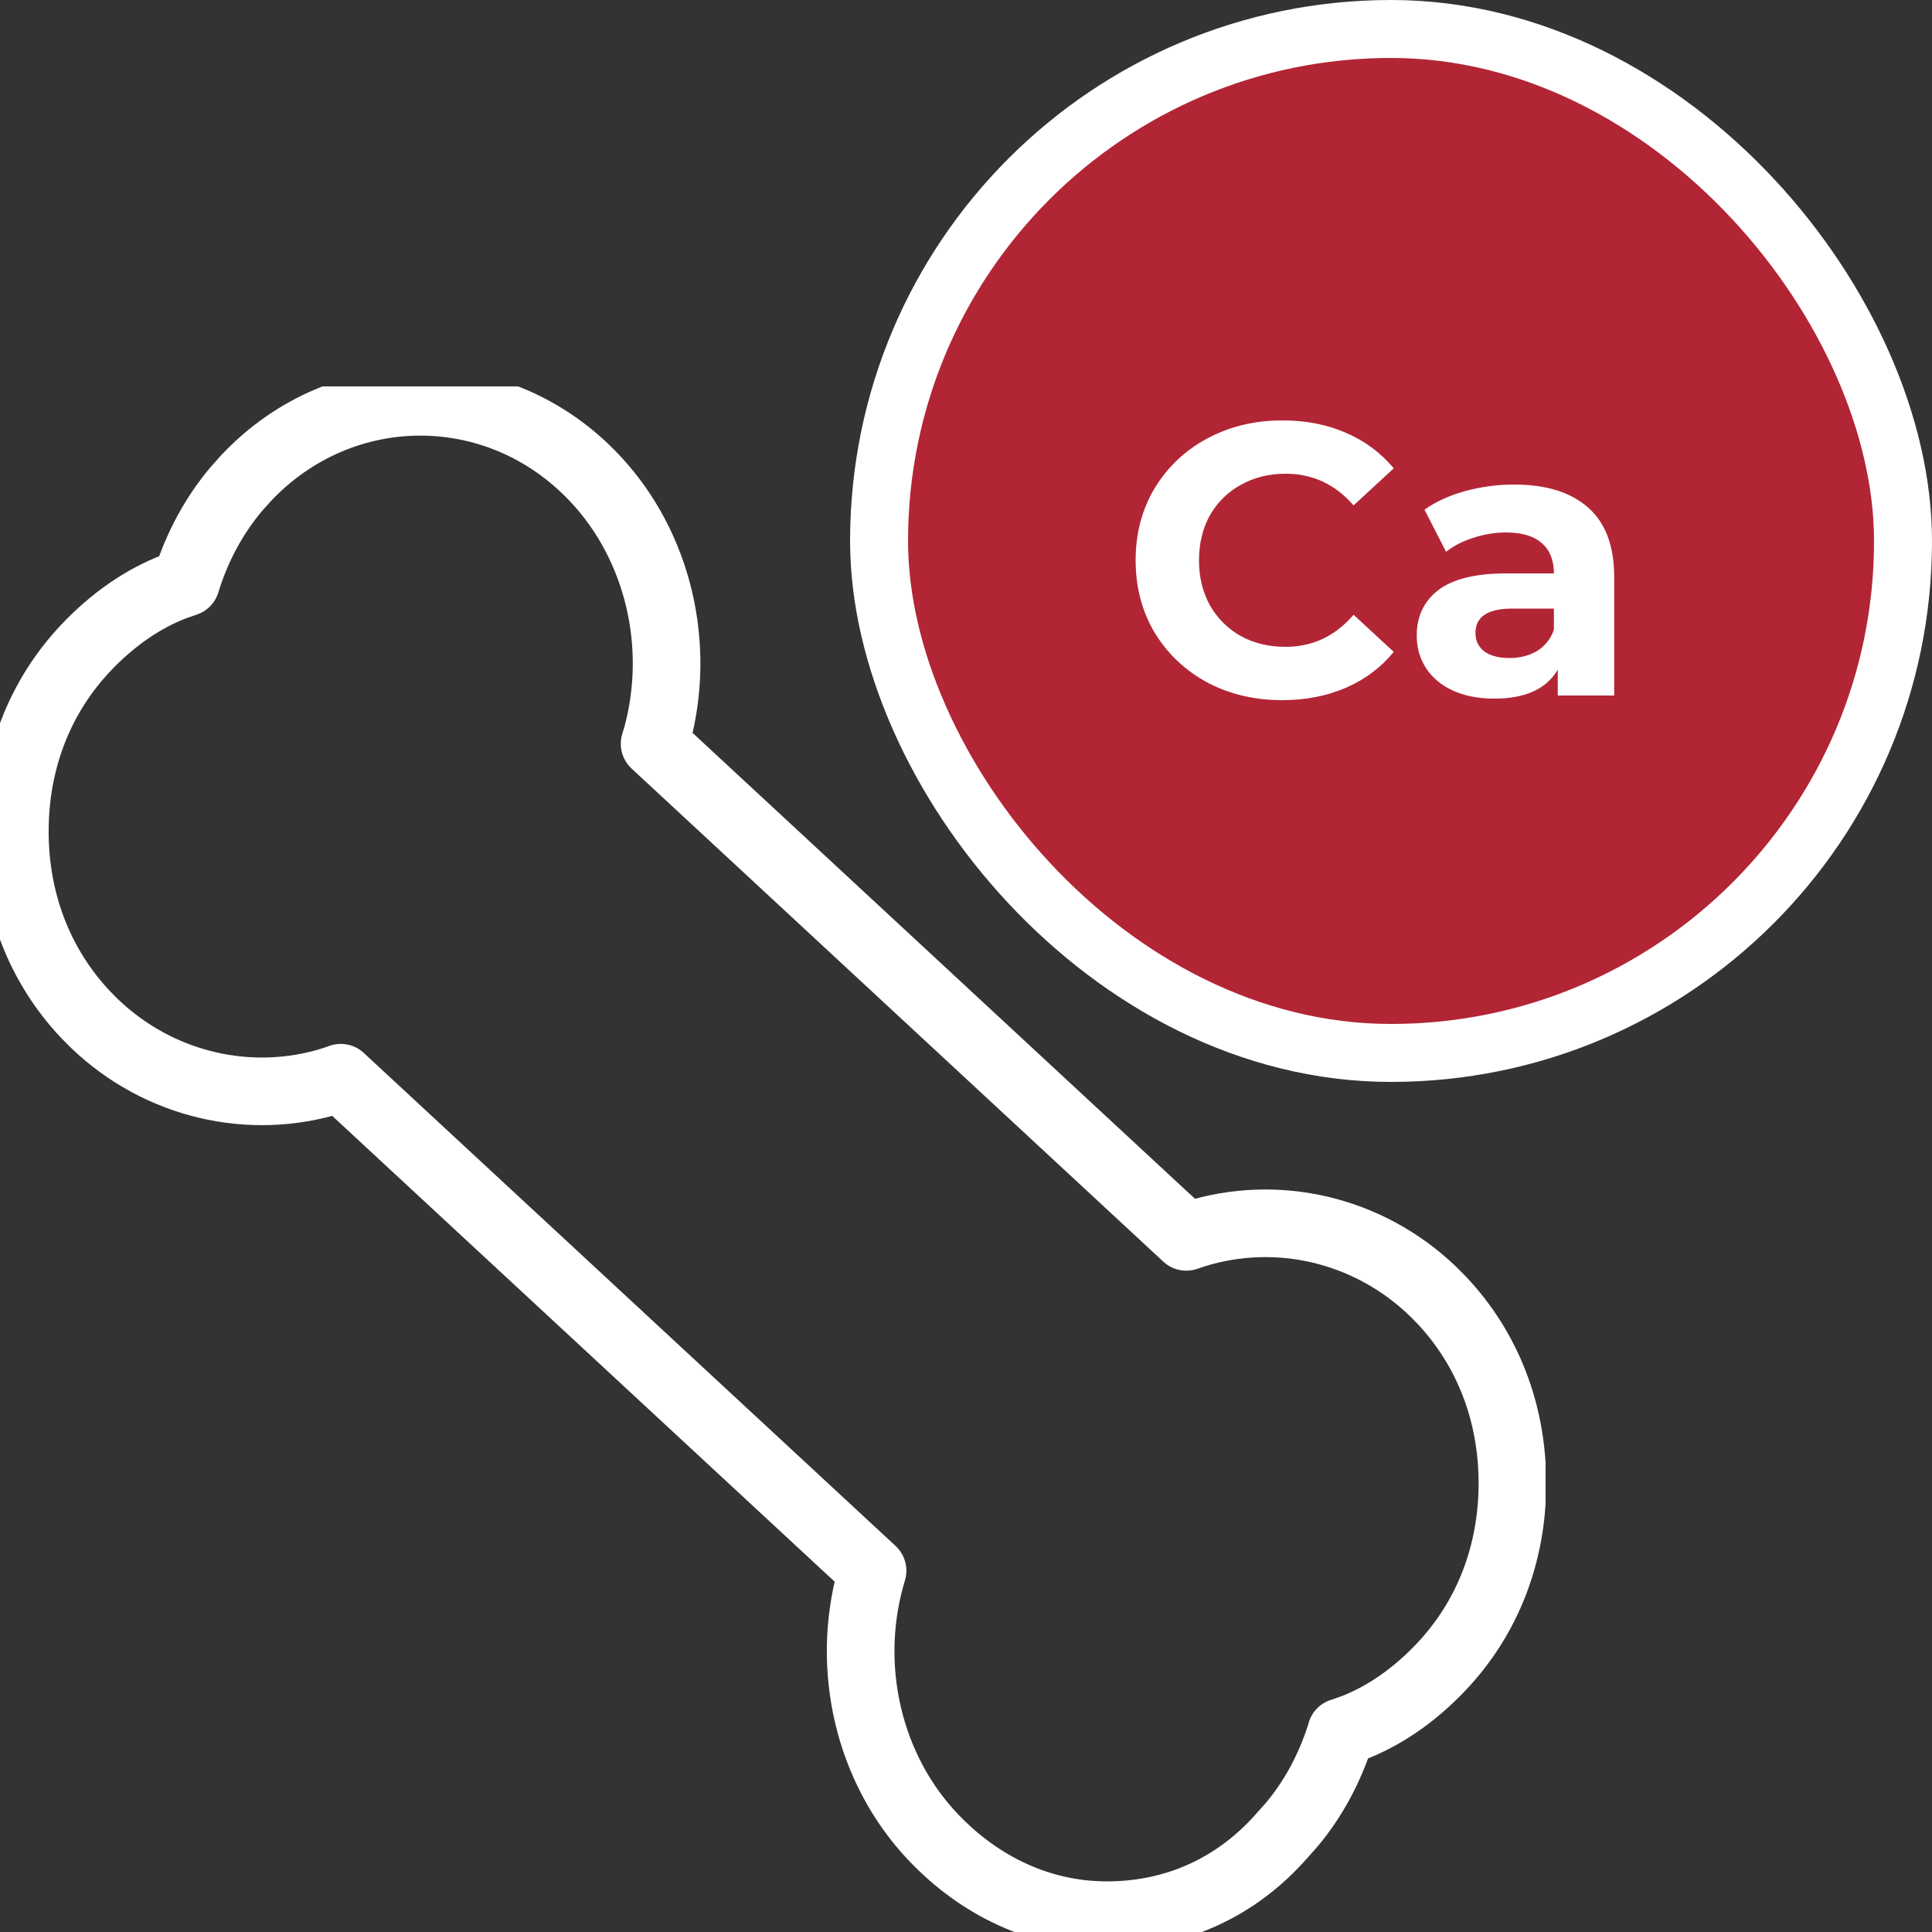 <svg width="50" height="50" viewBox="0 0 50 50" fill="none" xmlns="http://www.w3.org/2000/svg">
<rect x="0" y="0" width="50" height="50" fill="#333333" stroke="none"/>
<g clip-path="url(#clip0_18862_1063)">
<path d="M6.116 12.656C5.545 13.336 5.123 14.115 4.844 14.978L4.814 15.076L4.525 15.176C3.688 15.495 2.906 16.042 2.216 16.773C1.023 18.038 0.384 19.694 0.384 21.516C0.384 23.337 1.023 24.994 2.216 26.258L2.44 26.484C4.115 28.093 6.483 28.633 8.617 27.962L8.819 27.891L22.582 40.65L22.527 40.84C21.887 43.174 22.471 45.765 24.137 47.531C25.363 48.829 26.943 49.565 28.645 49.565C30.416 49.565 31.995 48.855 33.181 47.502L33.428 47.225C33.983 46.562 34.402 45.787 34.681 44.925L34.709 44.827L35 44.727C35.837 44.407 36.619 43.86 37.308 43.129C38.501 41.865 39.141 40.209 39.141 38.387C39.141 36.565 38.501 34.908 37.307 33.644L37.083 33.418C35.409 31.809 33.041 31.27 30.907 31.941L30.702 32.01L16.941 19.249L16.998 19.062C17.638 16.729 17.053 14.137 15.387 12.372C12.904 9.741 8.852 9.741 6.37 12.372L6.116 12.656Z" stroke="white" stroke-width="1.75" stroke-miterlimit="10" stroke-linecap="round" stroke-linejoin="round"></path>
</g>
<rect x="22.75" y="0.75" width="26.5" height="26.5" rx="13.25" fill="#B22535"></rect>
<rect x="22.75" y="0.75" width="26.5" height="26.5" rx="13.25" stroke="white" stroke-width="1.5"></rect>
<path d="M33.18 18.12C32.467 18.12 31.82 17.967 31.24 17.66C30.667 17.347 30.213 16.917 29.88 16.37C29.553 15.817 29.39 15.193 29.39 14.5C29.39 13.807 29.553 13.187 29.88 12.64C30.213 12.087 30.667 11.657 31.24 11.35C31.82 11.037 32.47 10.88 33.19 10.88C33.797 10.88 34.343 10.987 34.83 11.2C35.323 11.413 35.737 11.72 36.07 12.12L35.03 13.08C34.557 12.533 33.97 12.26 33.27 12.26C32.837 12.26 32.45 12.357 32.11 12.55C31.77 12.737 31.503 13 31.31 13.34C31.123 13.68 31.03 14.067 31.03 14.5C31.03 14.933 31.123 15.32 31.31 15.66C31.503 16 31.77 16.267 32.11 16.46C32.45 16.647 32.837 16.74 33.27 16.74C33.97 16.74 34.557 16.463 35.03 15.91L36.07 16.87C35.737 17.277 35.323 17.587 34.83 17.8C34.337 18.013 33.787 18.12 33.18 18.12ZM39.185 12.54C40.018 12.54 40.658 12.74 41.105 13.14C41.551 13.533 41.775 14.13 41.775 14.93V18H40.315V17.33C40.022 17.83 39.475 18.08 38.675 18.08C38.261 18.08 37.901 18.01 37.595 17.87C37.295 17.73 37.065 17.537 36.905 17.29C36.745 17.043 36.665 16.763 36.665 16.45C36.665 15.95 36.852 15.557 37.225 15.27C37.605 14.983 38.188 14.84 38.975 14.84H40.215C40.215 14.5 40.111 14.24 39.905 14.06C39.698 13.873 39.388 13.78 38.975 13.78C38.688 13.78 38.405 13.827 38.125 13.92C37.852 14.007 37.618 14.127 37.425 14.28L36.865 13.19C37.158 12.983 37.508 12.823 37.915 12.71C38.328 12.597 38.752 12.54 39.185 12.54ZM39.065 17.03C39.331 17.03 39.568 16.97 39.775 16.85C39.981 16.723 40.128 16.54 40.215 16.3V15.75H39.145C38.505 15.75 38.185 15.96 38.185 16.38C38.185 16.58 38.261 16.74 38.415 16.86C38.575 16.973 38.791 17.03 39.065 17.03Z" fill="white"></path>
<defs>
<clipPath id="clip0_18862_1063">
<rect width="40" height="40" fill="white" transform="translate(-6.10352e-05 10)"></rect>
</clipPath>
</defs>
</svg>
